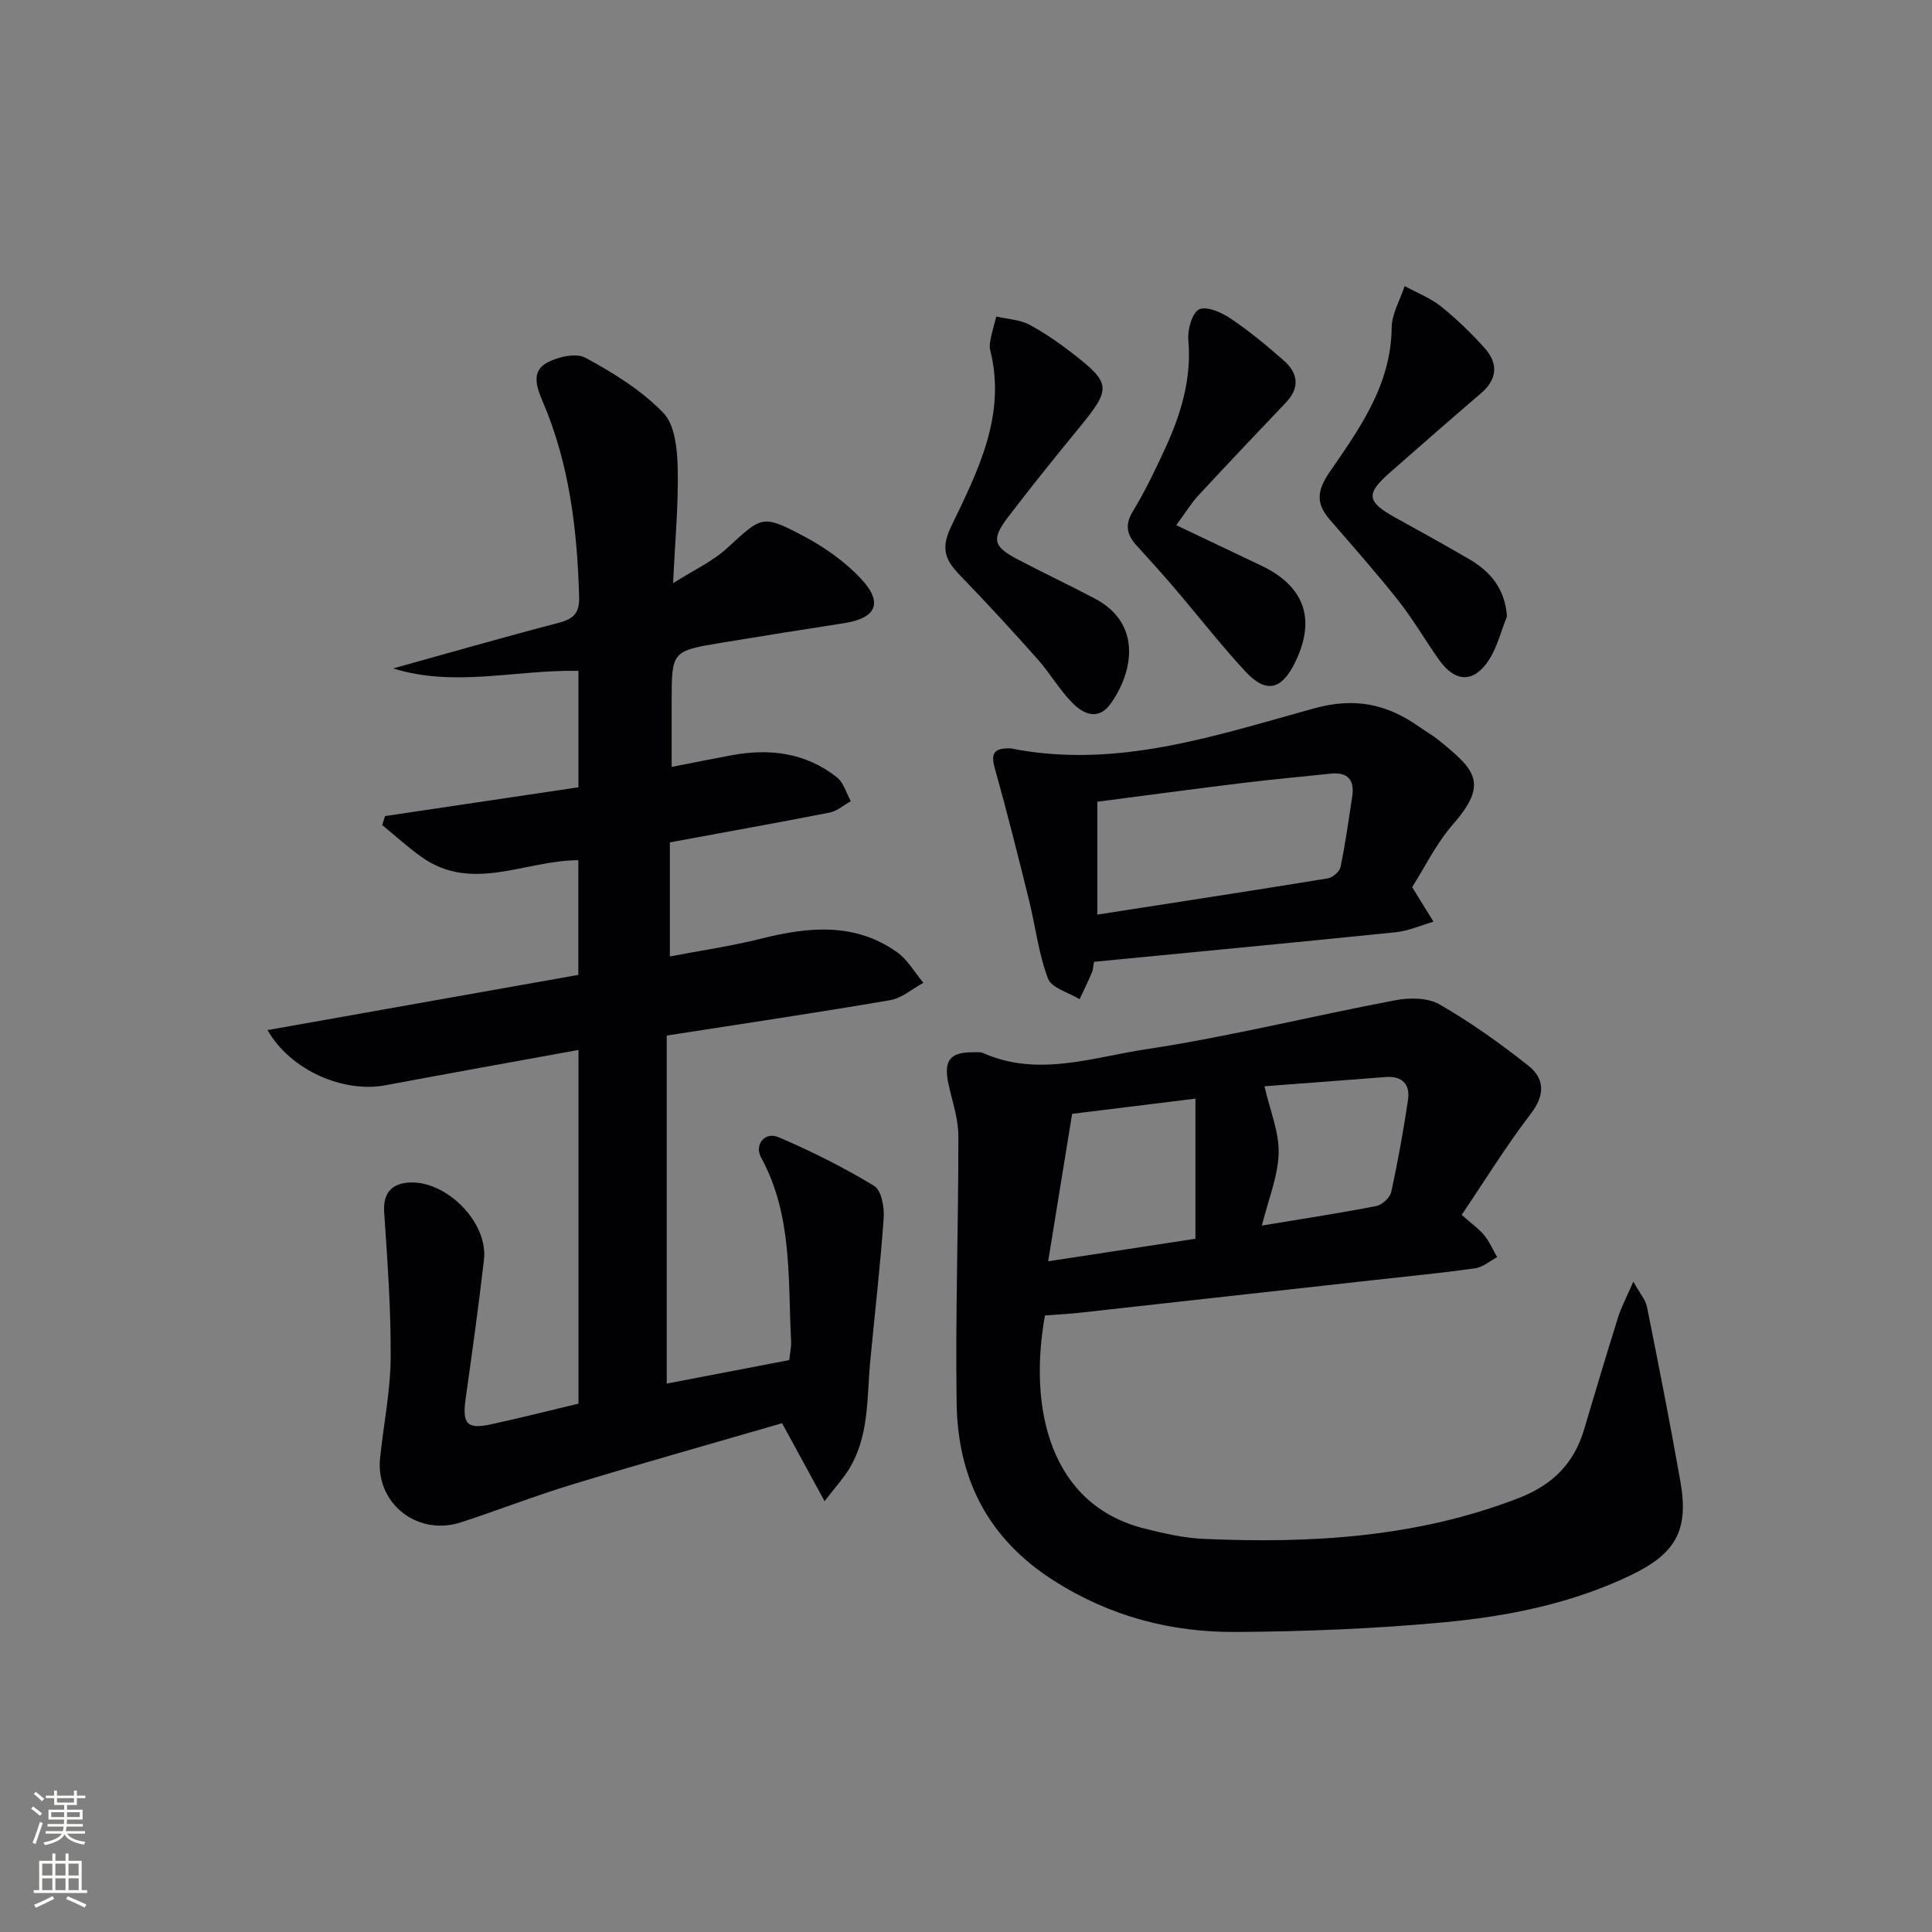 <svg enable-background="new 0 0 400 400" viewBox="0 0 400 400" xmlns="http://www.w3.org/2000/svg"><rect x="0" y="0" width="400" height="400" fill="#808080" stroke="none"/><g fill="#010103"><path d="m119.77 217.38c-13.58 2.48-26.81 4.84-40.01 7.32-8.58 1.61-19.58-3.03-24.37-11.43 21.69-3.85 42.92-7.62 64.35-11.43 0-8.04 0-15.8 0-23.74-10.97-.02-21.95 6.81-32.48-.68-2.84-2.02-5.43-4.39-8.13-6.6.2-.62.39-1.24.59-1.86 13.31-1.98 26.62-3.96 40.04-5.96 0-8.4 0-16.34 0-24.11-12.93-.25-25.63 3.47-38.36-.5 11.42-3.17 22.8-6.45 34.26-9.44 3.06-.8 4.33-1.99 4.24-5.34-.38-13.89-2-27.51-7.52-40.44-1.2-2.8-2.48-6.17.74-8 2.27-1.29 6.13-2.17 8.12-1.09 5.76 3.13 11.57 6.72 16.08 11.38 2.41 2.49 2.9 7.51 2.99 11.43.18 7.46-.54 14.94-.95 23.85 4.22-2.68 8.12-4.46 11.13-7.21 7.28-6.66 7.26-7.11 15.97-2.49 4.32 2.3 8.55 5.28 11.86 8.85 4.61 4.96 3.07 8.11-3.62 9.14-8.36 1.29-16.72 2.63-25.07 4-10.57 1.74-10.57 1.76-10.57 12.25v13.5c4.51-.88 8.5-1.69 12.51-2.43 7.86-1.45 15.3-.48 21.71 4.59 1.39 1.1 1.94 3.26 2.87 4.94-1.47.81-2.85 2.06-4.42 2.36-10.9 2.14-21.84 4.09-33.04 6.16v23.62c6.4-1.22 12.71-2.13 18.85-3.67 9.8-2.46 19.38-3.43 28.16 2.77 2.22 1.57 3.67 4.21 5.48 6.36-2.28 1.23-4.44 3.17-6.86 3.59-15.19 2.6-30.45 4.87-46.28 7.33v72.06c8.29-1.59 16.68-3.2 25.37-4.87.14-1.4.44-2.69.38-3.96-.68-12.87.33-26-6.21-37.97-1.46-2.68.78-5.42 3.6-4.22 6.8 2.9 13.47 6.25 19.79 10.07 1.5.9 2.15 4.42 1.99 6.65-.7 9.91-1.85 19.79-2.79 29.69-.73 7.72-.16 15.71-4.6 22.64-1.12 1.75-2.54 3.32-4.85 6.31-3.19-5.85-5.8-10.65-8.8-16.14-14.14 4.11-28.79 8.23-43.34 12.65-7.78 2.36-15.37 5.33-23.1 7.86-9.07 2.97-17.75-3.92-16.79-13.26.71-6.92 2.14-13.82 2.19-20.74.08-10.07-.67-20.15-1.34-30.2-.24-3.65 1.28-5.91 5.14-6.14 7.77-.46 16.41 8.27 15.52 15.97-1.1 9.57-2.43 19.12-3.78 28.67-.76 5.35.21 6.52 5.33 5.4 5.97-1.3 11.9-2.8 18.02-4.26 0-24.32 0-48.44 0-73.23z"/><path d="m302.62 251.53c2.01 1.78 3.54 2.84 4.67 4.22 1.1 1.34 1.8 3.01 2.68 4.53-1.52.8-2.97 2.09-4.58 2.31-7.06.99-14.16 1.68-21.25 2.47-20.29 2.26-40.58 4.52-60.88 6.76-2.31.25-4.63.35-6.91.52-3.49 19.33 1.08 39.25 20.61 44.13 4.01 1 8.13 1.96 12.24 2.14 22.22.98 44.15-.28 65.25-8.46 6.94-2.69 11.4-7.11 13.5-14.13 2.32-7.78 4.63-15.56 7.06-23.3.66-2.11 1.73-4.09 3.16-7.37 1.39 2.51 2.52 3.76 2.81 5.17 2.41 12.03 4.79 24.07 6.92 36.16 1.78 10.1-.86 14.94-10.28 19.46-12.28 5.89-25.51 8.52-38.88 9.76-14.21 1.32-28.53 1.89-42.81 1.98-13.46.09-26.09-3.19-37.77-10.64-13.67-8.71-19.87-21.17-20.1-36.7-.28-18.46.39-36.93.36-55.4-.01-3.57-1.28-7.15-2.05-10.71-1.05-4.86.3-6.62 5.15-6.57.67.01 1.41-.11 1.98.14 11.34 5.06 22.65.92 33.7-.75 17.34-2.62 34.43-6.9 51.69-10.16 2.94-.56 6.73-.54 9.17.87 6.42 3.7 12.52 8.05 18.35 12.66 3.41 2.7 3.51 6.09.51 10-5.04 6.56-9.4 13.66-14.3 20.91zm-55.12 4.94c0-10.02 0-19.53 0-29.01-9.01 1.11-17.53 2.16-25.53 3.15-1.63 10.06-3.25 20.03-4.96 30.53 10.72-1.64 20.52-3.14 30.49-4.67zm13.76-2.73c8.38-1.39 16.06-2.56 23.67-4.04 1.22-.24 2.85-1.74 3.11-2.92 1.38-6.3 2.52-12.66 3.47-19.04.48-3.25-1.18-5.02-4.66-4.75-8.69.68-17.39 1.33-25.06 1.91 1.15 5.03 3.06 9.47 2.94 13.86-.14 4.84-2.14 9.6-3.47 14.98z"/><path d="m292.37 183.67c1.79 2.91 3.11 5.04 4.42 7.16-2.61.75-5.18 1.91-7.84 2.18-20.78 2.13-41.58 4.09-62.45 6.12-.18 1-.19 1.68-.44 2.25-.8 1.85-1.68 3.66-2.54 5.49-2.27-1.39-5.81-2.31-6.55-4.28-1.96-5.19-2.6-10.87-3.94-16.3-2.26-9.12-4.54-18.23-7.08-27.27-.83-2.95-.15-4.08 2.78-4.08.17 0 .34-.03.5 0 21.86 4.37 42.36-2.62 62.83-8.28 8.55-2.36 15.22-.85 21.91 3.91 1.22.87 2.55 1.59 3.71 2.53 7.77 6.27 10.62 9.02 3.1 17.62-3.45 3.97-5.82 8.88-8.41 12.95zm-65.18 5.69c16.29-2.53 32.01-4.94 47.71-7.5 1.01-.17 2.44-1.39 2.64-2.33 1-4.86 1.69-9.79 2.43-14.7.51-3.44-1.01-5.02-4.5-4.65-6.1.64-12.21 1.19-18.29 1.94-9.99 1.22-19.96 2.57-29.99 3.87z"/><path d="m206.27 65.53c2.47.57 4.87.65 6.78 1.66 3.21 1.7 6.23 3.82 9.11 6.05 7.87 6.11 7.88 7.24 1.5 15.04-5.06 6.18-10.09 12.39-14.93 18.75-3.52 4.63-3.11 6.12 1.96 8.78 5.29 2.78 10.71 5.33 15.99 8.12 9.93 5.24 7.85 15.37 3.27 21.76-2.6 3.63-5.71 2.13-8.04-.28-2.64-2.73-4.59-6.12-7.12-8.97-5.19-5.83-10.47-11.59-15.9-17.19-3-3.09-4.29-5.41-1.98-10.21 5.49-11.42 11.52-23.05 8.09-36.59-.19-.77-.02-1.67.14-2.48.26-1.27.64-2.52 1.13-4.44z"/><path d="m312 127.63c-1.22 3.02-2 6.32-3.74 9.01-3.11 4.81-6.98 4.68-10.3 0-2.88-4.07-5.39-8.42-8.48-12.33-4.53-5.74-9.4-11.21-14.18-16.75-2.98-3.45-2.6-6.08.12-10.03 6.17-8.93 12.6-17.96 12.71-29.7.03-2.87 1.75-5.73 2.69-8.6 2.51 1.37 5.28 2.43 7.48 4.18 3.23 2.58 6.23 5.5 9 8.56 2.92 3.23 2.78 6.51-.73 9.5-6.32 5.41-12.58 10.9-18.83 16.39-5.03 4.42-4.79 6.02 1.18 9.32 5.09 2.81 10.18 5.63 15.21 8.56 4.43 2.58 7.46 6.11 7.87 11.89z"/><path d="m243.53 108.73c6.36 3.02 12.01 5.7 17.65 8.4 8.97 4.29 11.33 11.16 6.91 20.1-2.8 5.66-5.97 6.4-10.29 1.74-5.2-5.61-9.9-11.68-14.88-17.5-2.48-2.91-5.08-5.73-7.64-8.57-1.98-2.19-2.44-4.25-.72-7.06 2.5-4.1 4.59-8.48 6.61-12.85 3.3-7.15 5.58-14.5 4.86-22.62-.19-2.14.81-5.68 2.27-6.33 1.61-.72 4.68.69 6.57 1.96 3.85 2.59 7.44 5.59 10.93 8.65 2.95 2.59 3.37 5.6.45 8.67-6.07 6.4-12.15 12.78-18.14 19.26-1.52 1.65-2.7 3.6-4.58 6.15z"/></g><path d="m6.44 374.46.42-.45c.65.47 1.27.95 1.85 1.44l-.45.49c-.65-.56-1.25-1.06-1.82-1.48m.93 7.33-.63-.26c.55-1.36 1.05-2.8 1.53-4.33.19.1.38.19.59.27-.47 1.29-.96 2.73-1.49 4.32m-.38-10.38.44-.42c.43.34 1.01.82 1.74 1.44l-.49.49c-.53-.51-1.09-1.01-1.69-1.51m2.5.35h1.72v-1.04h.59v1.04h3.52v-1.04h.59v1.04h1.75v.53h-1.75v1.42h-2.03v.97h3.22v2.03h-3.24c0 .35-.01.66-.03.93h3.32v.53h-3.37c-.03.27-.08.58-.15.94h3.96v.53h-3.71c.67.92 1.93 1.48 3.79 1.68-.13.24-.23.44-.29.59-2.13-.38-3.48-1.08-4.04-2.12-.43.97-1.77 1.72-4.03 2.23-.09-.19-.2-.37-.33-.55 2.1-.42 3.37-1.03 3.81-1.83h-3.36v-.53h3.58c.08-.29.13-.61.16-.94h-3.33v-.53h3.39c.02-.27.04-.58.04-.93h-3.23v-2.03h3.25v-.97h-2.07v-1.42h-1.73zm1.12 3.44v1h2.65c.01-.3.02-.44.01-.4v-.25-.35zm1.19-2h3.52v-.91h-3.52zm4.71 2h-2.63v.59c0 .15-.01.28-.01.4h2.64z" fill="#fbfcfa"/><path d="m13.56 383.74h.63v1.52h2.72v6.07h1.13v.6h-11.06v-.6h1.13v-6.07h2.73v-1.52h.63v1.52h2.1v-1.52zm-2.69 8.83.38.56c-1.24.63-2.53 1.25-3.85 1.85-.1-.21-.21-.42-.34-.63 1.37-.55 2.63-1.15 3.81-1.78m-2.13-4.27h2.1v-2.45h-2.1zm0 3.04h2.1v-2.46h-2.1zm2.72-3.04h2.1v-2.45h-2.1zm0 3.04h2.1v-2.46h-2.1zm6.07 3.6c-1.41-.71-2.7-1.3-3.86-1.78l.35-.56c1.45.62 2.75 1.19 3.88 1.72zm-1.25-9.09h-2.1v2.45h2.1zm-2.09 5.49h2.1v-2.46h-2.1z" fill="#fbfcfa"/></svg>